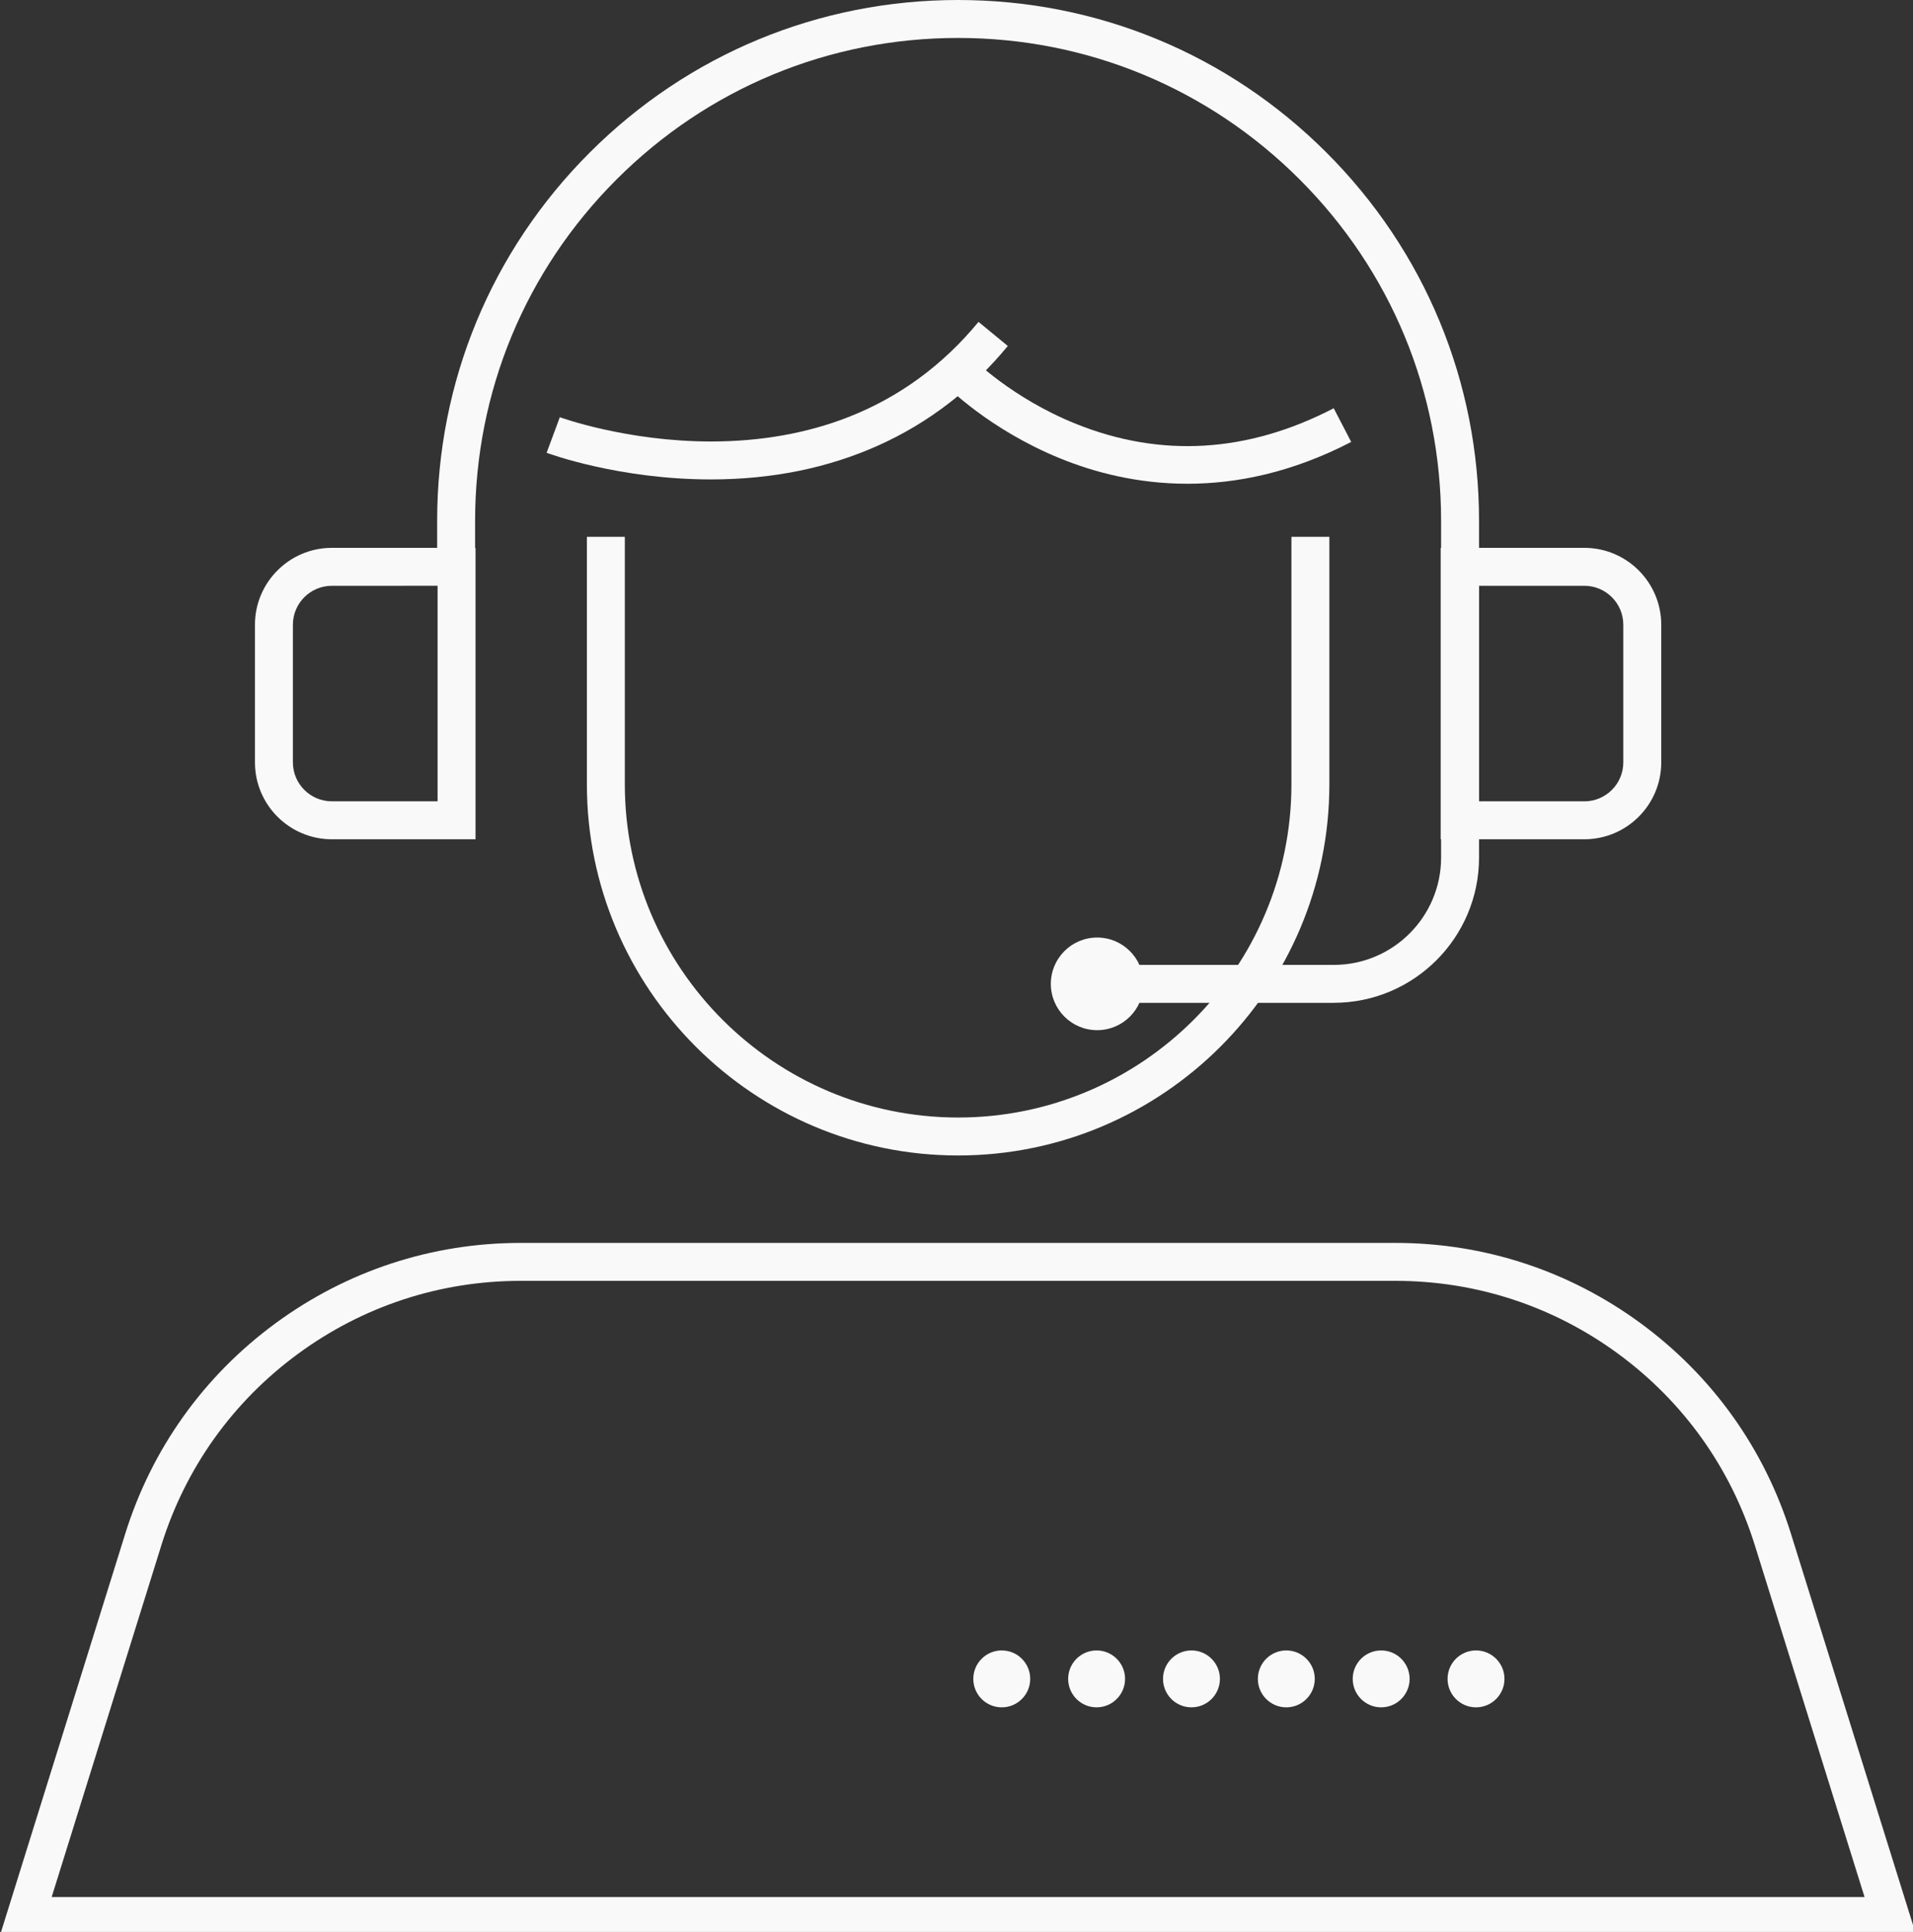 <?xml version="1.0" encoding="UTF-8" standalone="no"?>
<!-- Created with Inkscape (http://www.inkscape.org/) -->

<svg
   width="16.766mm"
   height="16.933mm"
   viewBox="0 0 16.766 16.933"
   version="1.1"
   id="svg1"
   xml:space="preserve"
   xmlns:inkscape="http://www.inkscape.org/namespaces/inkscape"
   xmlns:sodipodi="http://sodipodi.sourceforge.net/DTD/sodipodi-0.dtd"
   xmlns="http://www.w3.org/2000/svg"
   xmlns:svg="http://www.w3.org/2000/svg"><rect x="0" y="0" width="16.766" height="16.933" fill="#333333" stroke="none"/><sodipodi:namedview
     id="namedview1"
     pagecolor="#ffffff"
     bordercolor="#000000"
     borderopacity="0.25"
     inkscape:showpageshadow="2"
     inkscape:pageopacity="0.0"
     inkscape:pagecheckerboard="0"
     inkscape:deskcolor="#d1d1d1"
     inkscape:document-units="mm" /><defs
     id="defs1" /><g
     inkscape:label="Layer 1"
     inkscape:groupmode="layer"
     id="layer1"
     transform="translate(36.017,-112.527)"><g
       style="fill:#f9f9f9"
       id="g3"
       transform="matrix(0.265,0,0,0.265,-36.1,112.527)"><path
         d="m 32.001,38.217 c -6.77,0 -12.278,-5.508 -12.278,-12.278 v -8.183 h 1.255 v 8.183 c 0,6.078 4.945,11.023 11.023,11.023 6.078,0 11.023,-4.945 11.023,-11.023 v -8.183 h 1.255 v 8.183 c -3e-4,6.77 -5.508,12.278 -12.278,12.278 z"
         fill="#000000"
         id="path1-35"
         style="fill:#f9f9f9" /><path
         d="m 44.425,33.169 h -7.827 v -1.255 h 7.827 c 1.957,0 3.549,-1.592 3.549,-3.549 V 17.229 c 0,-4.267 -1.662,-8.278 -4.679,-11.295 -3.017,-3.017 -7.028,-4.679 -11.295,-4.679 -4.267,0 -8.278,1.662 -11.295,4.679 -3.017,3.017 -4.679,7.028 -4.679,11.295 v 1.519 h -1.255 V 17.229 c 0,-4.602 1.792,-8.929 5.046,-12.183 C 23.072,1.792 27.398,0 32,0 c 4.602,0 8.929,1.792 12.183,5.046 3.254,3.254 5.046,7.581 5.046,12.183 v 11.135 c 0,2.649 -2.155,4.804 -4.804,4.804 z"
         fill="#000000"
         id="path2-62"
         style="fill:#f9f9f9" /><path
         d="M 63.685,64 H 0.316 L 4.454,50.732 c 0.876,-2.809 2.592,-5.215 4.962,-6.958 2.37,-1.743 5.178,-2.665 8.12,-2.665 h 28.928 c 2.942,0 5.75,0.922 8.12,2.665 2.37,1.743 4.086,4.15 4.962,6.958 z M 2.022,62.745 H 61.979 L 58.349,51.106 C 57.553,48.554 55.994,46.368 53.841,44.784 51.688,43.201 49.137,42.364 46.465,42.364 H 17.536 c -2.673,0 -5.223,0.837 -7.377,2.421 -2.153,1.584 -3.712,3.77 -4.508,6.321 z"
         fill="#000000"
         id="path3-9"
         style="fill:#f9f9f9" /><path
         d="m 48.188,55.529 c 0,-0.52 0.421,-0.941 0.941,-0.941 0.519,0 0.941,0.422 0.941,0.941 0,0.519 -0.422,0.941 -0.941,0.941 -0.52,3e-4 -0.941,-0.421 -0.941,-0.941 z m -3.137,0 c 0,-0.52 0.421,-0.941 0.941,-0.941 0.52,0 0.941,0.422 0.941,0.941 0,0.519 -0.422,0.941 -0.941,0.941 -0.52,3e-4 -0.941,-0.421 -0.941,-0.941 z m -3.137,0 c 0,-0.52 0.421,-0.941 0.941,-0.941 0.52,0 0.941,0.422 0.941,0.941 0,0.519 -0.422,0.941 -0.941,0.941 -0.52,3e-4 -0.941,-0.421 -0.941,-0.941 z m -3.137,0 c 0,-0.52 0.421,-0.941 0.941,-0.941 0.52,0 0.941,0.422 0.941,0.941 0,0.519 -0.422,0.941 -0.941,0.941 -0.52,3e-4 -0.941,-0.421 -0.941,-0.941 z m -3.137,0 c 0,-0.52 0.421,-0.941 0.941,-0.941 0.519,0 0.941,0.422 0.941,0.941 0,0.519 -0.422,0.941 -0.941,0.941 -0.52,3e-4 -0.941,-0.421 -0.941,-0.941 z m -3.137,0 c 0,-0.52 0.421,-0.941 0.941,-0.941 0.52,0 0.941,0.422 0.941,0.941 0,0.519 -0.422,0.941 -0.941,0.941 -0.52,3e-4 -0.941,-0.421 -0.941,-0.941 z"
         fill="#000000"
         id="path4-1"
         style="fill:#f9f9f9" /><path
         d="m 16.04,27.759 h -4.752 c -1.402,0 -2.543,-1.141 -2.543,-2.543 v -4.553 c 0,-1.402 1.141,-2.543 2.543,-2.543 h 4.752 z m -4.752,-8.384 c -0.71,0 -1.288,0.578 -1.288,1.288 v 4.552 c 0,0.71 0.578,1.288 1.288,1.288 h 3.497 v -7.129 z"
         fill="#000000"
         id="path5-2"
         style="fill:#f9f9f9" /><path
         d="m 52.712,27.759 h -4.752 v -9.639 h 4.752 c 1.402,0 2.543,1.141 2.543,2.543 v 4.553 c 3e-4,1.403 -1.141,2.543 -2.543,2.543 z m -3.497,-1.255 h 3.497 c 0.71,0 1.288,-0.578 1.288,-1.288 v -4.553 c 0,-0.71 -0.578,-1.288 -1.288,-1.288 h -3.497 z"
         fill="#000000"
         id="path6-7"
         style="fill:#f9f9f9" /><path
         d="m 38.131,32.541 c 0,0.846 -0.686,1.532 -1.532,1.532 -0.846,0 -1.532,-0.686 -1.532,-1.532 0,-0.846 0.686,-1.532 1.532,-1.532 0.846,0 1.532,0.686 1.532,1.532 z"
         fill="#000000"
         id="path7-0"
         style="fill:#f9f9f9" /><path
         d="m 23.827,15.857 c -0.004,0 -0.007,0 -0.01,0 -3.026,-0.002 -5.329,-0.845 -5.426,-0.881 l 0.437,-1.176 -0.218,0.588 0.218,-0.589 c 0.022,0.008 2.205,0.803 5,0.803 0.01,0 0.02,0 0.03,0 1.627,-0.003 3.141,-0.273 4.498,-0.801 1.683,-0.655 3.136,-1.717 4.319,-3.155 l 0.969,0.797 c -2.375,2.888 -5.769,4.414 -9.817,4.414 z"
         fill="#000000"
         id="path8-9"
         style="fill:#f9f9f9" /><path
         d="m 39.584,16 c -1.662,0 -3.094,-0.384 -4.203,-0.836 -2.36,-0.96 -3.772,-2.4 -3.831,-2.461 l 0.9,-0.874 c 0.013,0.013 1.319,1.335 3.449,2.191 2.814,1.131 5.682,0.957 8.524,-0.517 l 0.578,1.114 c -1.965,1.019 -3.799,1.383 -5.416,1.383 z"
         fill="#000000"
         id="path9-3"
         style="fill:#f9f9f9" /></g></g></svg>

